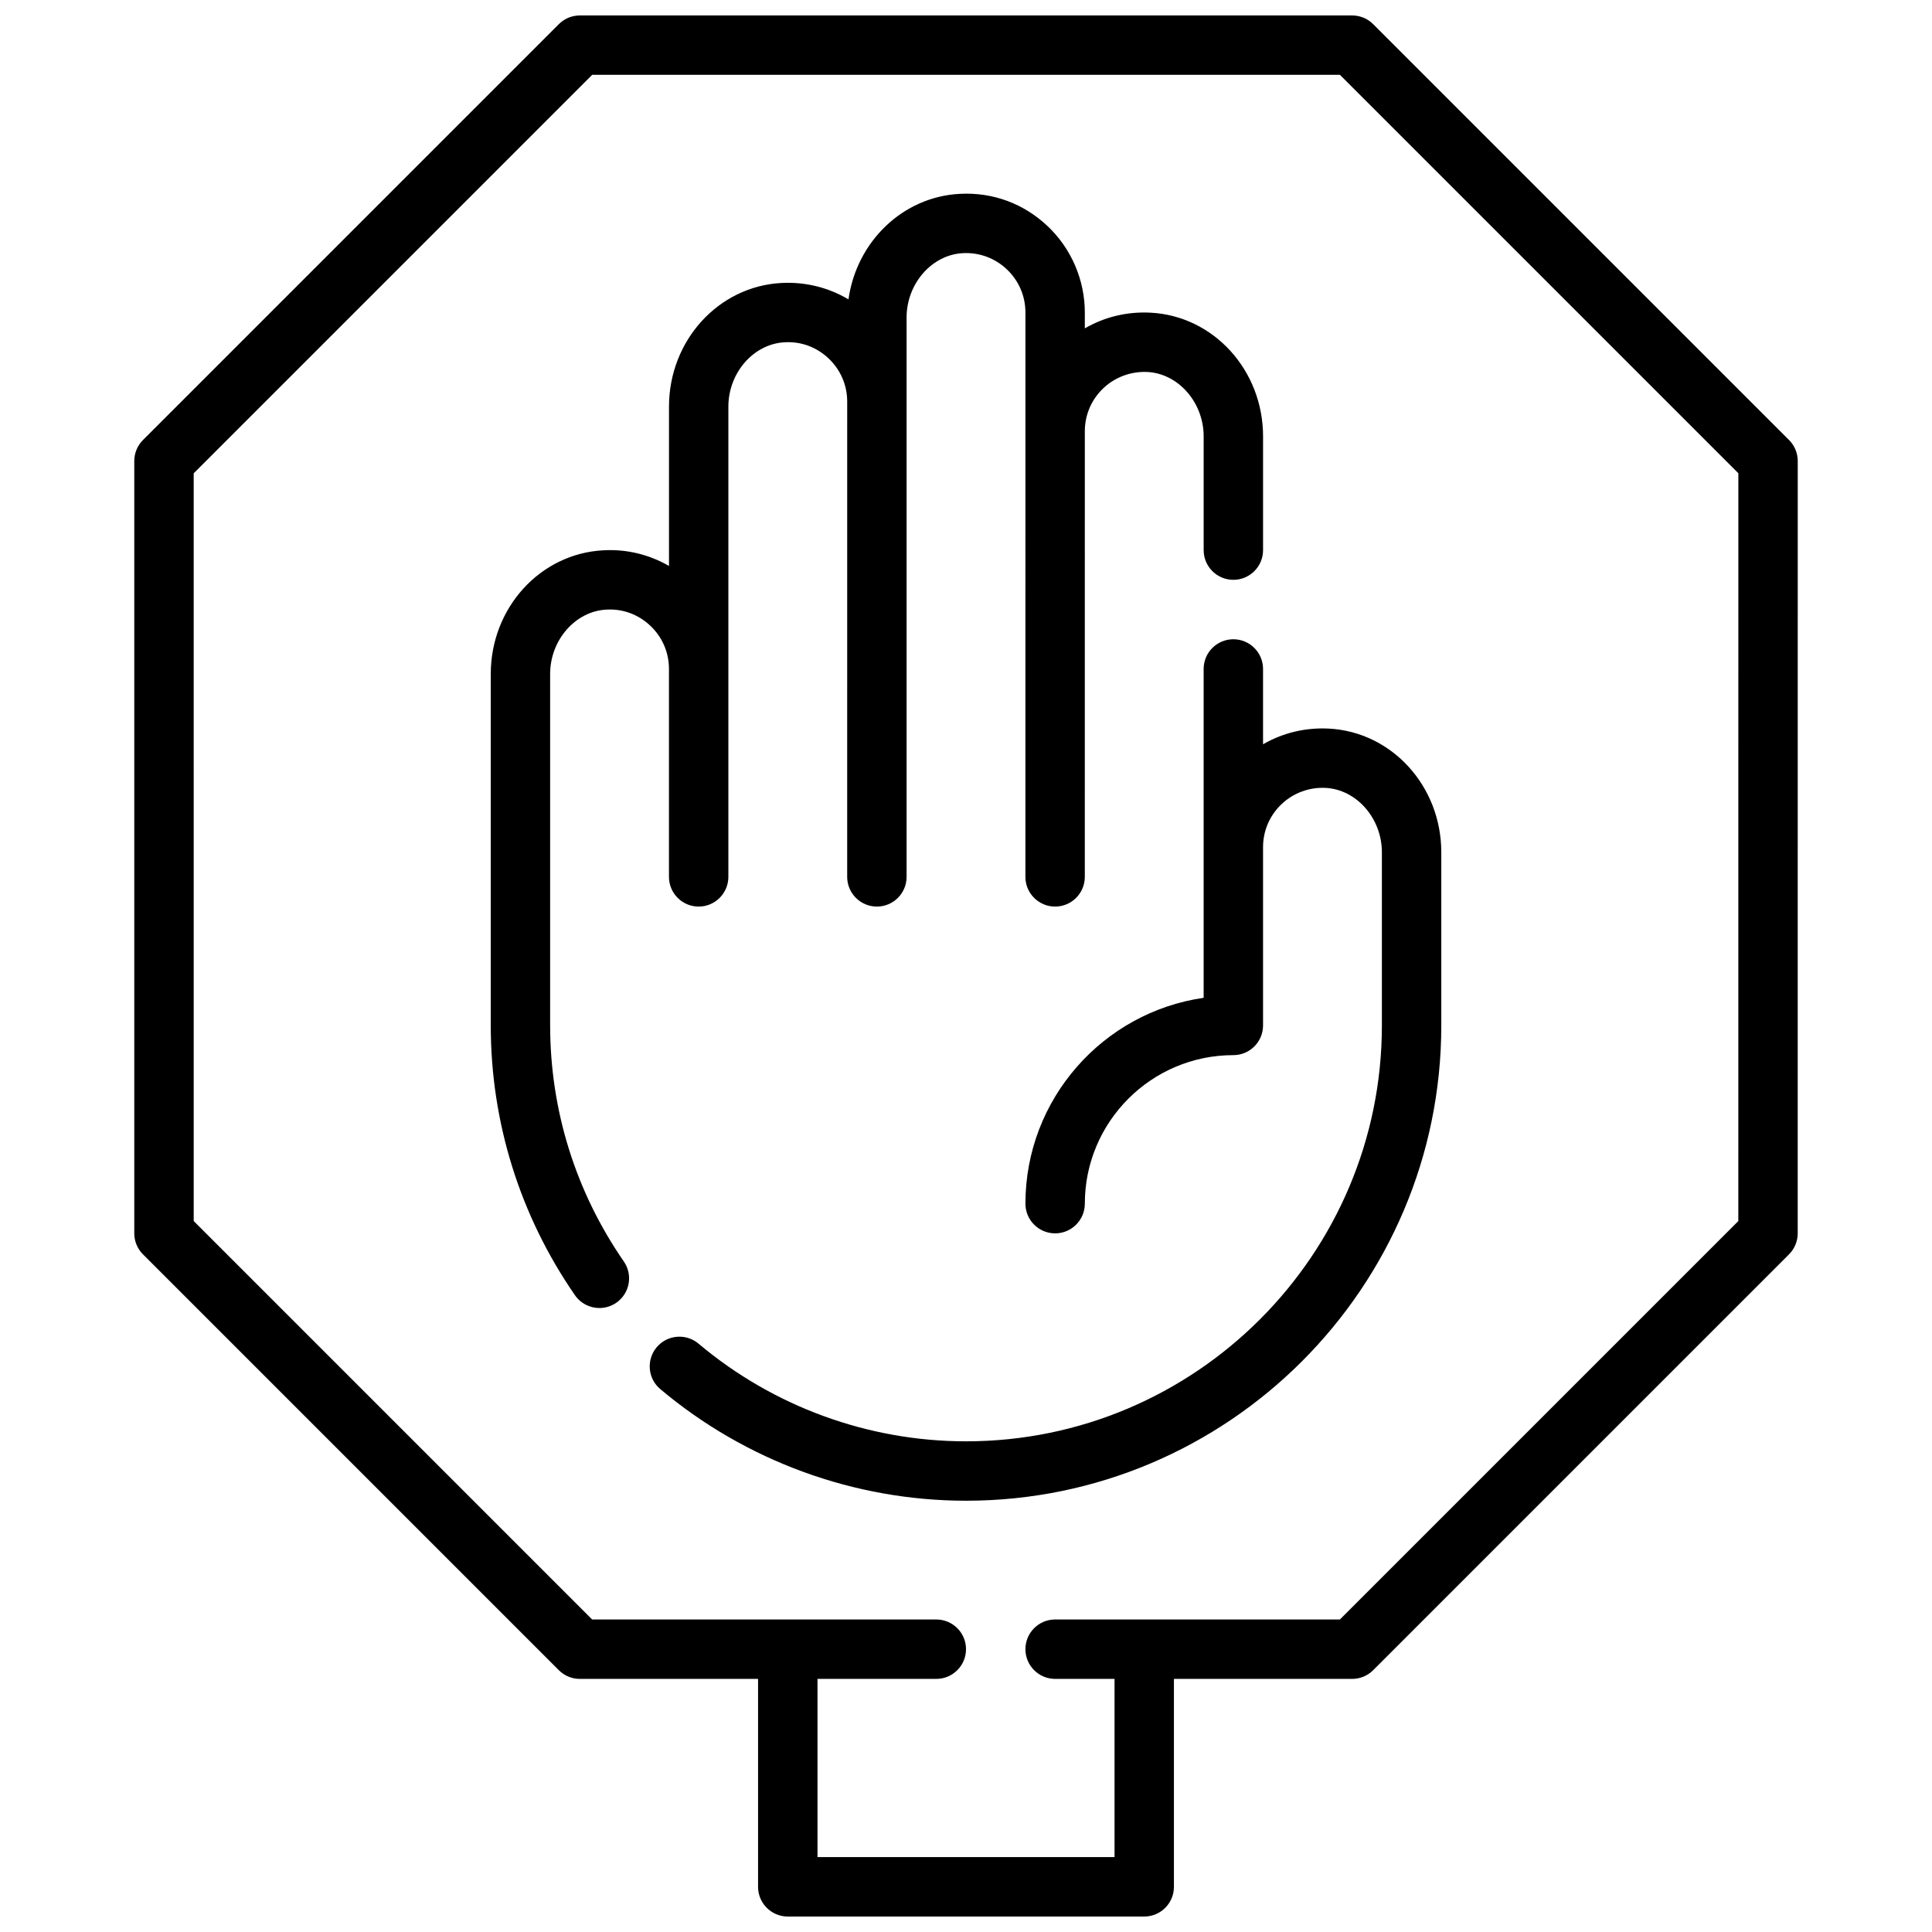 <?xml version="1.0" encoding="UTF-8"?>
<!-- Uploaded to: ICON Repo, www.iconrepo.com, Generator: ICON Repo Mixer Tools -->
<svg width="800px" height="800px" version="1.1" viewBox="144 144 512 512" xmlns="http://www.w3.org/2000/svg">
 <defs>
  <clipPath id="a">
   <path d="m179 148.09h442v503.81h-442z"/>
  </clipPath>
 </defs>
 <g clip-path="url(#a)">
  <path d="m618.11 260.61-110.21-110.21c-1.48-1.48-3.473-2.305-5.566-2.305h-204.67c-2.086 0-4.094 0.828-5.566 2.305l-110.21 110.21c-1.48 1.48-2.305 3.481-2.305 5.566v204.67c0 2.086 0.828 4.094 2.305 5.566l110.21 110.21c1.48 1.48 3.481 2.305 5.566 2.305h47.23v55.105c0 4.344 3.527 7.871 7.871 7.871h94.465c4.352 0 7.871-3.527 7.871-7.871v-55.105h47.23c2.094 0 4.094-0.828 5.566-2.305l110.21-110.21c1.48-1.48 2.305-3.481 2.305-5.566l0.008-204.67c0-2.086-0.828-4.094-2.305-5.566zm-13.438 206.98-105.59 105.59h-75.461c-4.352 0-7.871 3.527-7.871 7.871s3.519 7.871 7.871 7.871h15.742v47.23h-78.719v-47.23h31.488c4.344 0 7.871-3.527 7.871-7.871s-3.527-7.871-7.871-7.871h-91.207l-105.59-105.59-0.004-198.16 105.6-105.6h198.16l105.59 105.59z"/>
 </g>
 <path d="m478.72 341.23v-19.949c0-4.344-3.519-7.871-7.871-7.871-4.352 0-7.871 3.527-7.871 7.871v87.152c-26.672 3.832-47.23 26.828-47.23 54.547 0 4.344 3.519 7.871 7.871 7.871 4.352 0 7.871-3.527 7.871-7.871 0-21.703 17.656-39.359 39.359-39.359 4.352 0 7.871-3.527 7.871-7.871v-47.23c0-4.359 1.746-8.414 4.914-11.422 3.156-3 7.438-4.527 11.684-4.297 8.211 0.434 14.895 8.086 14.895 17.059v45.895c0 60.773-49.438 110.21-110.21 110.21-25.883 0-51.059-9.188-70.887-25.883-3.32-2.793-8.289-2.371-11.09 0.953-2.793 3.328-2.371 8.297 0.953 11.09 22.664 19.074 51.445 29.582 81.027 29.582 69.445 0 125.95-56.504 125.95-125.95v-45.895c0-17.508-13.09-31.906-29.805-32.777-6.227-0.316-12.211 1.133-17.43 4.156z"/>
 <path d="m289.79 415.74v-93.125c0-8.98 6.676-16.633 14.887-17.059 4.402-0.27 8.527 1.301 11.691 4.297 3.164 3 4.914 7.062 4.914 11.422v55.105c0 4.344 3.527 7.871 7.871 7.871s7.871-3.527 7.871-7.871v-124.61c0-8.98 6.676-16.633 14.887-17.059 4.426-0.27 8.527 1.301 11.691 4.297 3.164 3 4.914 7.062 4.914 11.422l-0.004 125.95c0 4.344 3.527 7.871 7.871 7.871s7.871-3.527 7.871-7.871v-148.23c0-8.973 6.676-16.625 14.887-17.059 4.375-0.242 8.527 1.301 11.691 4.297 3.164 3.008 4.914 7.062 4.914 11.422l-0.004 149.57c0 4.344 3.519 7.871 7.871 7.871 4.352 0 7.871-3.527 7.871-7.871l0.004-118.08c0-4.359 1.746-8.414 4.914-11.422 3.164-3.008 7.469-4.512 11.684-4.297 8.211 0.434 14.895 8.086 14.895 17.059v30.148c0 4.344 3.519 7.871 7.871 7.871 4.352 0 7.871-3.527 7.871-7.871v-30.148c0-17.508-13.09-31.906-29.805-32.777-6.234-0.332-12.211 1.133-17.43 4.156v-4.203c0-8.598-3.574-16.926-9.816-22.844-6.328-6.008-14.562-9.086-23.348-8.598-15.152 0.797-27.332 12.707-29.473 27.969-5.297-3.164-11.469-4.684-17.75-4.352-16.719 0.867-29.812 15.266-29.812 32.777v42.219c-5.227-3.031-11.281-4.512-17.422-4.148-16.719 0.867-29.812 15.266-29.812 32.777v93.125c0 25.656 7.715 50.383 22.309 71.5 1.527 2.211 3.984 3.402 6.488 3.402 1.543 0 3.102-0.457 4.465-1.395 3.582-2.473 4.473-7.375 2-10.949-12.777-18.484-19.523-40.109-19.523-62.551z"/>
</svg>